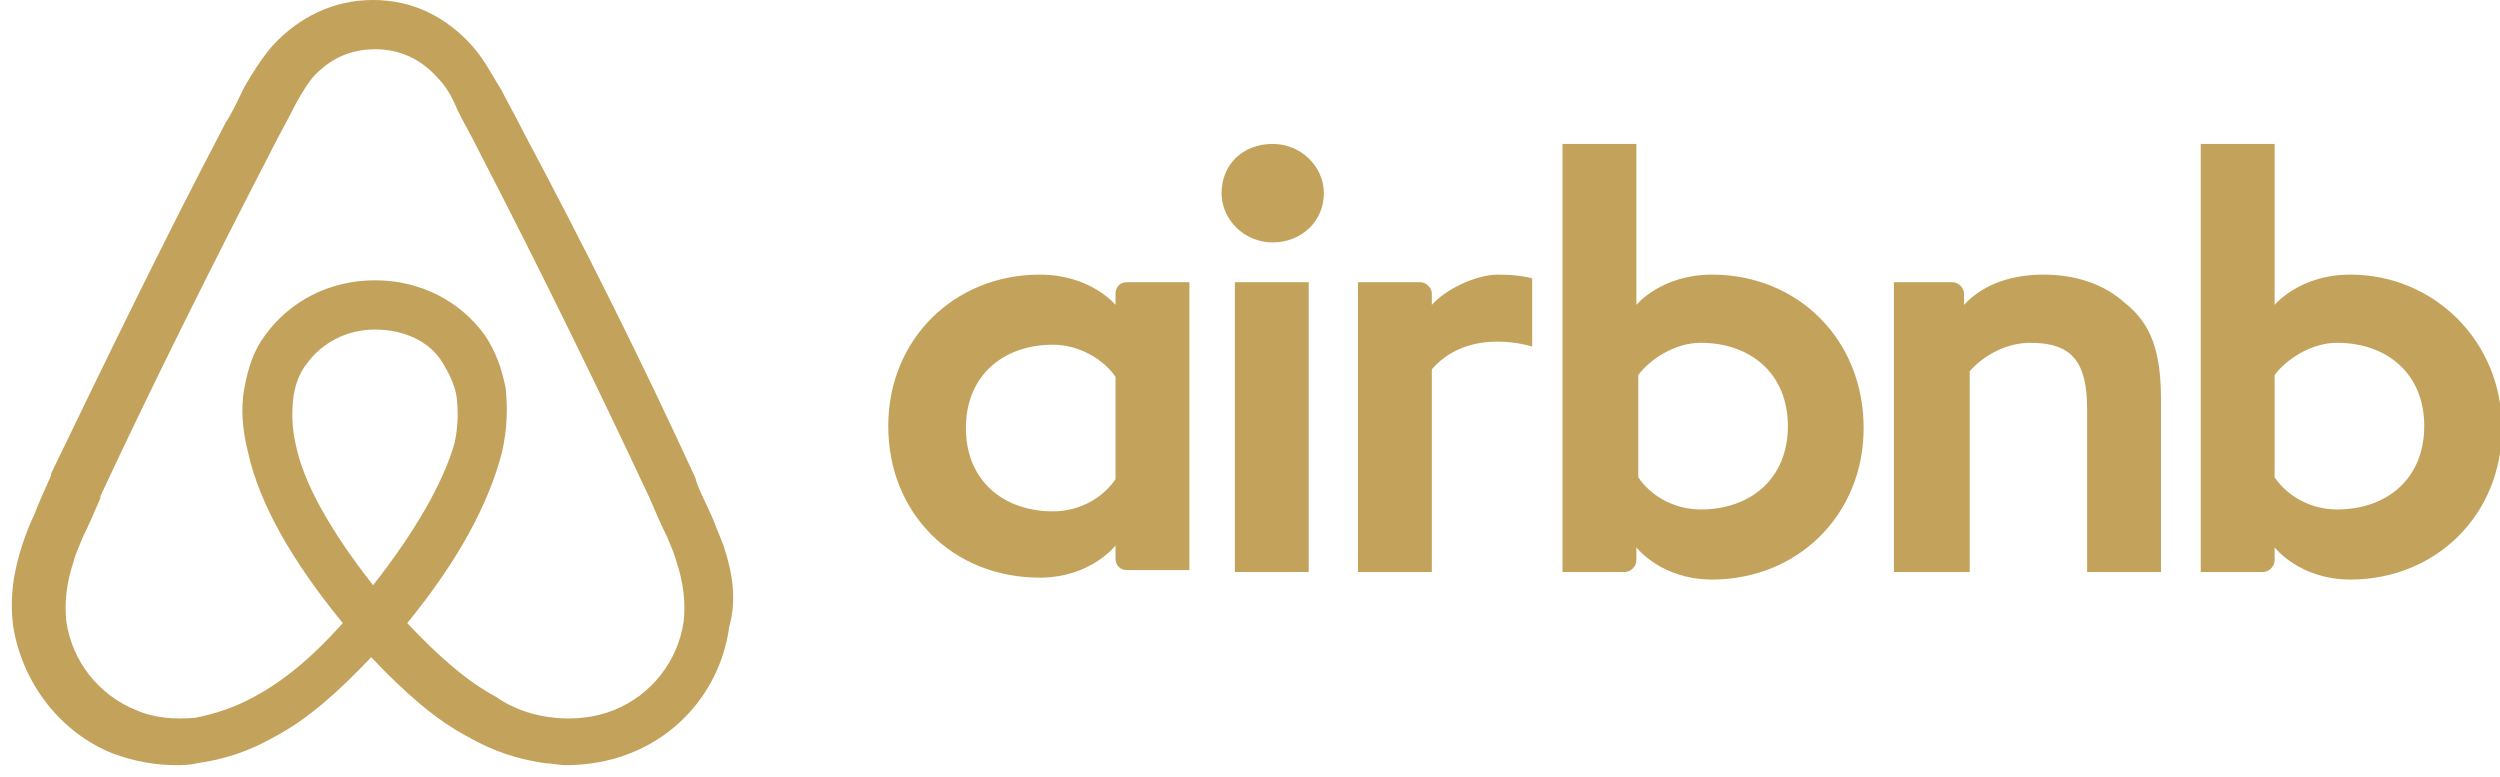 <?xml version="1.0" encoding="utf-8"?>
<!-- Generator: Adobe Illustrator 23.0.1, SVG Export Plug-In . SVG Version: 6.00 Build 0)  -->
<svg version="1.1" id="Layer_1" xmlns="http://www.w3.org/2000/svg" xmlns:xlink="http://www.w3.org/1999/xlink" x="0px" y="0px"
	 viewBox="0 0 132 41" style="enable-background:new 0 0 132 41;" xml:space="preserve">
<style type="text/css">
	.st0{fill:#c3a25b;}
</style>
<path class="st0" d="M69.9,10.2c0,1.5-1.2,2.6-2.7,2.6s-2.7-1.2-2.7-2.6c0-1.5,1.1-2.6,2.7-2.6C68.7,7.6,69.9,8.8,69.9,10.2z
	 M58.9,15.5v0.6c0,0-1.3-1.6-4-1.6c-4.5,0-8,3.4-8,8c0,4.6,3.4,8,8,8c2.7,0,4-1.7,4-1.7v0.7c0,0.3,0.2,0.6,0.6,0.6h3.3V14.9h-3.3
	C59.1,14.9,58.9,15.2,58.9,15.5z M58.9,25.3c-0.6,0.9-1.8,1.7-3.3,1.7c-2.6,0-4.6-1.6-4.6-4.4c0-2.8,2-4.4,4.6-4.4
	c1.4,0,2.7,0.8,3.3,1.7V25.3z M65.2,14.9h3.9v15.3h-3.9V14.9z M124.1,14.5c-2.7,0-4,1.6-4,1.6V7.6h-3.9v22.6h3.3
	c0.3,0,0.6-0.3,0.6-0.6v-0.7c0,0,1.3,1.7,4,1.7c4.5,0,8-3.4,8-8S128.5,14.5,124.1,14.5z M123.4,26.9c-1.5,0-2.7-0.8-3.3-1.7v-5.4
	c0.6-0.8,1.9-1.7,3.3-1.7c2.6,0,4.6,1.6,4.6,4.4C128,25.3,126,26.9,123.4,26.9z M114.1,21.1v9.1h-3.9v-8.6c0-2.5-0.8-3.5-3-3.5
	c-1.2,0-2.4,0.6-3.2,1.5v10.6H100V14.9h3.1c0.3,0,0.6,0.3,0.6,0.6v0.6c1.1-1.2,2.7-1.6,4.2-1.6c1.7,0,3.2,0.5,4.3,1.5
	C113.6,17.1,114.1,18.6,114.1,21.1z M90.4,14.5c-2.7,0-4,1.6-4,1.6V7.6h-3.9v22.6h3.3c0.3,0,0.6-0.3,0.6-0.6v-0.7c0,0,1.3,1.7,4,1.7
	c4.5,0,8-3.4,8-8C98.4,17.9,94.9,14.5,90.4,14.5z M89.8,26.9c-1.5,0-2.7-0.8-3.3-1.7v-5.4c0.6-0.8,1.9-1.7,3.3-1.7
	c2.6,0,4.6,1.6,4.6,4.4C94.4,25.3,92.4,26.9,89.8,26.9z M79.1,14.5c1.2,0,1.8,0.2,1.8,0.2v3.6c0,0-3.3-1.1-5.3,1.2v10.7h-3.9V14.9
	H75c0.3,0,0.6,0.3,0.6,0.6v0.6C76.3,15.3,77.9,14.5,79.1,14.5z M38.2,28.8c-0.2-0.5-0.4-1-0.6-1.5c-0.3-0.7-0.7-1.4-0.9-2.1l0,0
	c-2.8-6.1-5.9-12.3-9.1-18.3l-0.1-0.2c-0.3-0.6-0.7-1.3-1-1.9C26,4,25.6,3.2,25,2.5C23.6,0.9,21.8,0,19.7,0c-2.1,0-3.9,0.9-5.3,2.4
	c-0.6,0.7-1.1,1.5-1.5,2.2c-0.3,0.6-0.6,1.3-1,1.9l-0.1,0.2c-3.2,6.1-6.2,12.3-9.1,18.3l0,0.1c-0.3,0.7-0.6,1.3-0.9,2.1
	c-0.2,0.4-0.4,0.9-0.6,1.5c-0.5,1.5-0.7,2.9-0.5,4.4c0.5,3,2.5,5.6,5.3,6.7c1.1,0.4,2.2,0.6,3.3,0.6c0.3,0,0.7,0,1.1-0.1
	c1.4-0.2,2.7-0.6,4.1-1.4c1.7-0.9,3.3-2.3,5.1-4.2c1.8,1.9,3.4,3.3,5.1,4.2c1.4,0.8,2.7,1.2,4.1,1.4c0.3,0,0.7,0.1,1.1,0.1
	c1.1,0,2.3-0.2,3.3-0.6c2.9-1.1,4.9-3.7,5.3-6.7C38.9,31.7,38.7,30.3,38.2,28.8z M19.7,30.9c-2.2-2.8-3.7-5.4-4.1-7.5
	c-0.2-0.9-0.2-1.7-0.1-2.5c0.1-0.6,0.3-1.2,0.7-1.7c0.8-1.1,2.1-1.8,3.6-1.8c1.5,0,2.9,0.6,3.6,1.8c0.3,0.5,0.6,1.1,0.7,1.7
	c0.1,0.7,0.1,1.6-0.1,2.5C23.4,25.5,21.9,28.1,19.7,30.9z M36.1,32.8c-0.3,2.1-1.7,3.9-3.7,4.7c-1,0.4-2.1,0.5-3.1,0.4
	c-1-0.1-2.1-0.4-3.1-1.1c-1.5-0.8-3-2.1-4.7-3.9c2.7-3.3,4.3-6.3,5-9c0.3-1.3,0.3-2.4,0.2-3.4c-0.2-1-0.5-1.9-1.1-2.8
	c-1.3-1.8-3.4-2.9-5.8-2.9s-4.5,1.1-5.8,2.9c-0.6,0.8-0.9,1.7-1.1,2.8c-0.2,1.1-0.1,2.2,0.2,3.4c0.6,2.7,2.3,5.7,5,9
	c-1.7,1.9-3.2,3.1-4.7,3.9c-1.1,0.6-2.1,0.9-3.1,1.1c-1.1,0.1-2.2,0-3.1-0.4c-2-0.8-3.4-2.6-3.7-4.7c-0.1-1,0-2,0.4-3.2
	c0.1-0.4,0.3-0.8,0.5-1.3c0.3-0.6,0.6-1.3,0.9-2l0-0.1c2.8-6,5.9-12.2,9-18.2l0.1-0.2c0.3-0.6,0.7-1.3,1-1.9
	c0.3-0.6,0.7-1.3,1.1-1.8c0.9-1,2-1.5,3.3-1.5c1.3,0,2.4,0.5,3.3,1.5c0.5,0.5,0.8,1.1,1.1,1.8c0.3,0.6,0.7,1.3,1,1.9l0.1,0.2
	c3.1,6,6.1,12.1,9,18.3v0c0.3,0.7,0.6,1.4,0.9,2c0.2,0.5,0.4,0.9,0.5,1.3C36.1,30.8,36.2,31.8,36.1,32.8z"/>
</svg>
